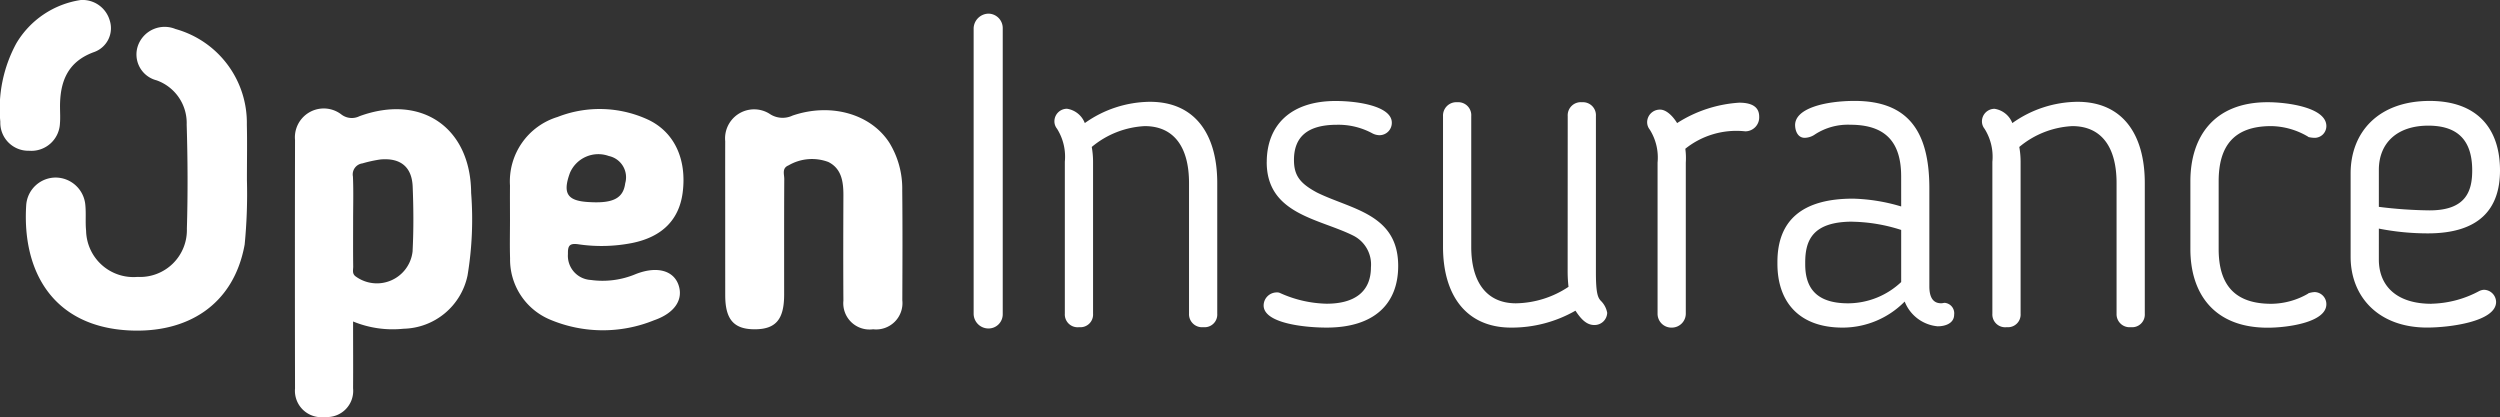 <svg xmlns="http://www.w3.org/2000/svg" width="213.015" height="35.53" viewBox="0 0 213.015 35.53">
  <rect x="0" y="0" width="213.015" height="35.53" fill="#333333" stroke="none"/>
  <g id="Grupo_51" data-name="Grupo 51" transform="translate(-109 -77.345)">
    <g id="Grupo_1" data-name="Grupo 1" transform="translate(109 77.345)">
      <path id="Caminho_1" data-name="Caminho 1" d="M2266.607-639.489a44.48,44.48,0,0,1-.193,5.492c-.944,5.216-4.956,7.58-9.883,7.317-6.442-.343-9.1-5.023-8.729-10.7a2.524,2.524,0,0,1,2.521-2.324,2.555,2.555,0,0,1,2.516,2.346c.071.723-.01,1.461.064,2.184a4.035,4.035,0,0,0,4.379,3.936,3.993,3.993,0,0,0,4.208-4.109c.088-2.957.073-5.92-.017-8.876a3.856,3.856,0,0,0-2.568-3.766,2.273,2.273,0,0,1-1.579-2.965,2.415,2.415,0,0,1,3.191-1.407,8.3,8.3,0,0,1,6.083,8.16C2266.637-642.74,2266.607-641.28,2266.607-639.489Z" transform="translate(-2245.567 654.832)" fill="#fff"/>
      <path id="Caminho_2" data-name="Caminho 2" d="M2369.72-628.8c0-2.23-.006-4.459,0-6.688a2.475,2.475,0,0,1,3.861-2.281,1.978,1.978,0,0,0,1.874.1c3.265-1.116,6.673-.147,8.259,2.324a7.47,7.47,0,0,1,1.09,4.05c.033,3.121.02,6.242.007,9.363a2.244,2.244,0,0,1-2.491,2.47,2.236,2.236,0,0,1-2.529-2.435c-.021-3-.011-6,0-9,0-1.142-.156-2.252-1.279-2.817a3.964,3.964,0,0,0-3.394.286c-.586.238-.364.757-.366,1.161-.018,3.283-.01,6.566-.01,9.849,0,2.108-.707,2.948-2.482,2.957-1.8.01-2.538-.829-2.538-2.9Q2369.719-625.581,2369.72-628.8Z" transform="translate(-2307.928 647.518)" fill="#fff"/>
      <path id="Caminho_6" data-name="Caminho 6" d="M2250.147-657.277a2.41,2.41,0,0,1,2.463,1.73,2.155,2.155,0,0,1-1.295,2.692c-2.317.822-2.962,2.568-2.936,4.774.005.446.03.895-.008,1.337a2.441,2.441,0,0,1-2.632,2.311,2.388,2.388,0,0,1-2.448-2.47,11.682,11.682,0,0,1,1.366-6.685A7.7,7.7,0,0,1,2250.147-657.277Z" transform="translate(-2243.264 657.278)" fill="#fff"/>
      <path id="Caminho_9" data-name="Caminho 9" d="M2309.7-631.148c-.033-5.583-4.253-8.462-9.514-6.539a1.462,1.462,0,0,1-1.523-.131,2.459,2.459,0,0,0-3.969,2.162q-.021,10.585,0,21.17a2.249,2.249,0,0,0,2.541,2.428,2.232,2.232,0,0,0,2.406-2.437c.013-1.823,0-3.646,0-5.7a8.852,8.852,0,0,0,4.3.618,5.7,5.7,0,0,0,5.453-4.542A29.175,29.175,0,0,0,2309.7-631.148Zm-4.983,4.922a3.06,3.06,0,0,1-4.823,2.215c-.364-.238-.239-.571-.243-.869-.017-1.3-.007-2.595-.007-3.892,0-1.257.039-2.515-.016-3.77a.947.947,0,0,1,.808-1.123,11.053,11.053,0,0,1,1.535-.335c1.7-.151,2.675.625,2.747,2.3C2304.791-629.876,2304.806-628.045,2304.712-626.226Z" transform="translate(-2269.556 647.587)" fill="#fff"/>
      <path id="Caminho_10" data-name="Caminho 10" d="M2338-626.742a13.5,13.5,0,0,0,4.6-.109c2.527-.514,3.994-1.953,4.3-4.29.368-2.843-.707-5.174-2.966-6.227a9.83,9.83,0,0,0-7.693-.221,5.74,5.74,0,0,0-4.054,5.852c-.009.973,0,1.946,0,2.919,0,1.095-.027,2.19.007,3.283a5.548,5.548,0,0,0,3.377,5.2,11.581,11.581,0,0,0,8.886.071c1.8-.62,2.526-1.8,2.08-3.036s-1.879-1.6-3.661-.891a7.277,7.277,0,0,1-3.81.49,2.065,2.065,0,0,1-1.941-2.218C2337.114-626.574,2337.219-626.852,2338-626.742Zm-.718-6.049a2.629,2.629,0,0,1,3.323-1.472,1.852,1.852,0,0,1,1.4,2.323c-.159,1.247-.989,1.705-2.92,1.612l-.243-.013C2337.069-630.45,2336.667-631.083,2337.283-632.791Z" transform="translate(-2288.733 647.555)" fill="#fff"/>
    </g>
    <path id="Caminho_53" data-name="Caminho 53" d="M2.96-.888A1.264,1.264,0,0,0,4.218.333,1.208,1.208,0,0,0,5.439-.888V-25.271a1.231,1.231,0,0,0-1.221-1.221A1.291,1.291,0,0,0,2.96-25.271Zm9.472-16.28a1.936,1.936,0,0,0-1.517-1.221,1.073,1.073,0,0,0-1.073,1.073,1,1,0,0,0,.222.629,4.474,4.474,0,0,1,.666,2.812V-.925A1.09,1.09,0,0,0,11.951.222,1.079,1.079,0,0,0,13.135-.925v-12.95a7.226,7.226,0,0,0-.111-1.258,7.637,7.637,0,0,1,4.514-1.776c2.479,0,3.774,1.776,3.774,4.847V-.925A1.109,1.109,0,0,0,22.533.222,1.079,1.079,0,0,0,23.717-.925V-12.062c0-4.144-1.887-6.919-5.735-6.919A9.7,9.7,0,0,0,12.432-17.168Zm15.5,3.33c0,4.44,4.477,4.81,7.363,6.253a2.747,2.747,0,0,1,1.517,2.7c0,2.183-1.517,3.108-3.774,3.108a10.1,10.1,0,0,1-4-.925.55.55,0,0,0-.222-.037,1.121,1.121,0,0,0-1.147,1.11c0,1.517,3.478,1.887,5.365,1.887,4.033,0,6.1-2,6.1-5.254,0-4.44-4-4.81-6.919-6.253-1.443-.777-1.961-1.443-1.961-2.775,0-1.961,1.147-3,3.663-3a6.092,6.092,0,0,1,3.034.74,1.372,1.372,0,0,0,.555.148A1.051,1.051,0,0,0,38.591-17.2c0-1.406-2.886-1.85-4.773-1.85C29.97-19.055,27.935-16.983,27.935-13.838Zm25.641,9.4a11.384,11.384,0,0,0,.074,1.221,8.3,8.3,0,0,1-4.477,1.406c-2.479,0-3.811-1.776-3.811-4.81V-17.76a1.107,1.107,0,0,0-1.184-1.184,1.136,1.136,0,0,0-1.221,1.184V-6.623c0,4.107,1.961,6.882,5.809,6.882a10.941,10.941,0,0,0,5.476-1.443c.481.74.962,1.221,1.591,1.221A1.075,1.075,0,0,0,56.943-1a1.9,1.9,0,0,0-.555-1.036c-.222-.259-.407-.555-.407-2.4V-17.76A1.107,1.107,0,0,0,54.8-18.944a1.117,1.117,0,0,0-1.221,1.184ZM63.64-13.8a5.839,5.839,0,0,0-.037-1.147v-.037a6.963,6.963,0,0,1,5.106-1.48,1.188,1.188,0,0,0,1.184-1.258c0-.666-.407-1.184-1.7-1.184A11.093,11.093,0,0,0,62.9-17.168c-.407-.666-.962-1.147-1.443-1.147a1.082,1.082,0,0,0-1.11,1.073,1,1,0,0,0,.222.629,4.474,4.474,0,0,1,.666,2.812V-.925A1.178,1.178,0,0,0,62.456.259,1.192,1.192,0,0,0,63.64-.925Zm18.352,3.737a15.545,15.545,0,0,0-4.107-.666c-4.329,0-6.438,1.85-6.438,5.4v.148C71.447-1.961,73.26.259,77,.259a7.427,7.427,0,0,0,5.291-2.22A3.339,3.339,0,0,0,85.1.148c.666,0,1.406-.259,1.406-1a.892.892,0,0,0-.814-1c-.074,0-.148.037-.3.037q-1,0-1-1.443v-8.362c0-4.847-1.813-7.437-6.364-7.437-2.479,0-5.217.629-5.069,2.183.037.444.259.962.814.962a1.587,1.587,0,0,0,.888-.3,5.139,5.139,0,0,1,3-.814c2.923,0,4.329,1.406,4.329,4.4Zm-4.144,1.3a14.27,14.27,0,0,1,4.144.7v4.44a6.639,6.639,0,0,1-4.514,1.813c-2.812,0-3.663-1.406-3.663-3.33v-.148C73.815-7.178,74.444-8.769,77.848-8.769Zm13.616-8.4a1.936,1.936,0,0,0-1.517-1.221,1.073,1.073,0,0,0-1.073,1.073,1,1,0,0,0,.222.629,4.474,4.474,0,0,1,.666,2.812V-.925A1.09,1.09,0,0,0,90.983.222,1.079,1.079,0,0,0,92.167-.925v-12.95a7.225,7.225,0,0,0-.111-1.258,7.637,7.637,0,0,1,4.514-1.776c2.479,0,3.774,1.776,3.774,4.847V-.925A1.109,1.109,0,0,0,101.565.222a1.079,1.079,0,0,0,1.184-1.147V-12.062c0-4.144-1.887-6.919-5.735-6.919A9.7,9.7,0,0,0,91.464-17.168Zm15.17,10.73c0,3.774,2,6.7,6.586,6.7,1.665,0,5-.444,5-2a1.027,1.027,0,0,0-1-1.036,2.056,2.056,0,0,0-.555.111h.037a6.361,6.361,0,0,1-3.182.888c-3.219,0-4.477-1.739-4.477-4.662V-12.21c0-2.96,1.258-4.7,4.477-4.7a6.332,6.332,0,0,1,3.182.925h-.037a2.517,2.517,0,0,0,.555.074,1,1,0,0,0,1-1c0-1.591-3.33-2.035-5-2.035-4.588,0-6.586,2.96-6.586,6.734Zm20.535,4.662c-2.96,0-4.477-1.517-4.477-3.774V-8.177a21.547,21.547,0,0,0,4.181.407c4.329,0,6.142-2.035,6.142-5.365,0-3.589-1.961-5.92-5.994-5.92-4.366,0-6.734,2.664-6.734,6.179v7.1c0,3.4,2.368,6.031,6.512,6.031,1.961,0,5.883-.518,5.883-2.183a1.058,1.058,0,0,0-1.036-1.036,1.073,1.073,0,0,0-.407.111A8.97,8.97,0,0,1,127.169-1.776Zm3.478-11.359c0,1.739-.518,3.4-3.626,3.4a37.077,37.077,0,0,1-4.329-.3v-3.145c0-2.294,1.554-3.774,4.218-3.774C129.278-16.946,130.647-15.836,130.647-13.135Z" transform="translate(189 105)" fill="#fff"/>
  </g>
</svg>
